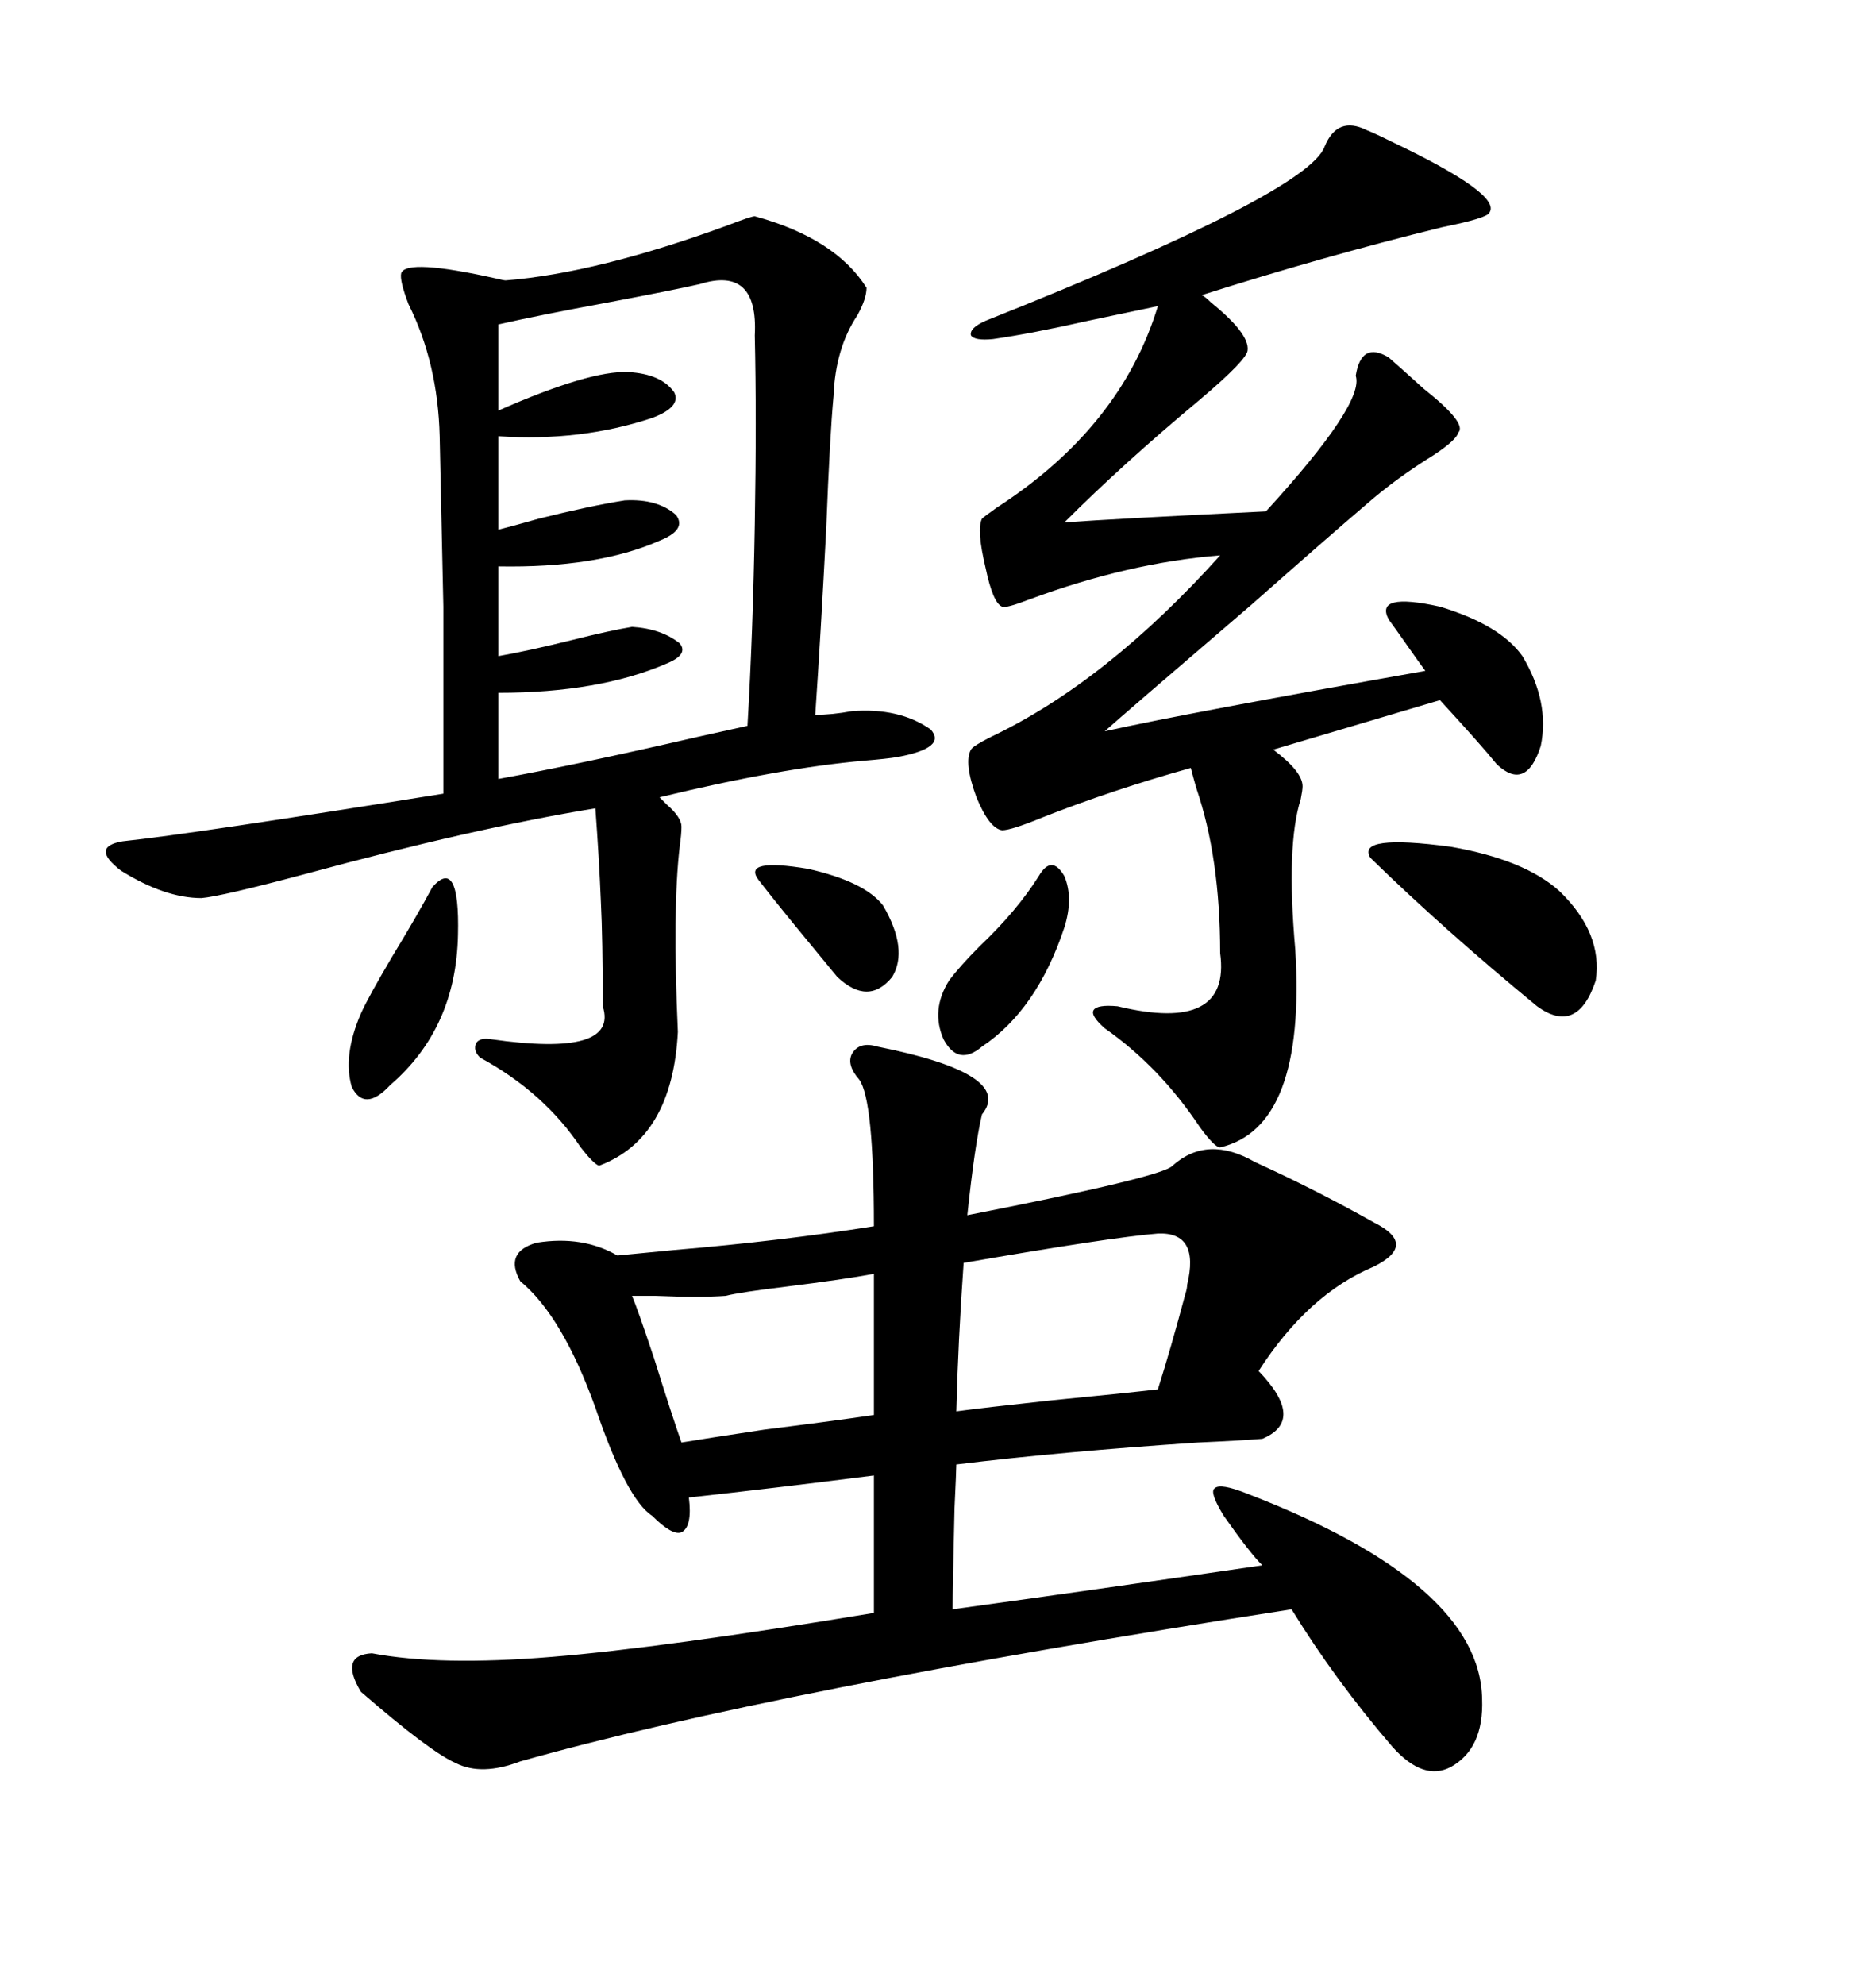 <svg xmlns="http://www.w3.org/2000/svg" xmlns:xlink="http://www.w3.org/1999/xlink" width="300" height="317.285"><path d="M140.33 167.29L140.33 167.29Q162.30 171.68 157.03 178.13L157.03 178.13Q155.86 183.11 154.69 194.24L154.69 194.24Q186.04 188.09 187.50 186.33L187.50 186.33Q193.07 181.35 200.68 185.74L200.68 185.74Q210.35 190.14 219.73 195.41L219.73 195.41Q223.24 197.17 223.24 198.93L223.24 198.93Q223.24 200.68 219.73 202.44L219.73 202.44Q209.18 206.84 201.27 219.14L201.27 219.14Q208.89 227.05 201.86 229.98L201.86 229.98Q198.34 230.27 191.60 230.57L191.60 230.57Q169.63 232.03 152.93 234.08L152.93 234.08Q152.93 234.96 152.64 241.11L152.64 241.11Q152.34 253.71 152.34 257.23L152.34 257.23Q173.73 254.30 201.86 250.20L201.86 250.20Q199.80 248.14 195.70 242.29L195.70 242.29Q193.36 238.48 194.24 237.89L194.24 237.89Q195.12 237.01 199.51 238.77L199.51 238.77Q236.72 253.13 237.01 271.58L237.01 271.58Q237.30 279.49 232.03 282.42L232.03 282.42Q227.64 284.77 222.66 279.20L222.66 279.20Q213.57 268.65 206.54 257.23L206.54 257.23Q123.63 270.12 83.20 281.54L83.20 281.54Q77.05 283.89 72.95 281.84L72.95 281.84Q68.85 280.08 57.71 270.41L57.71 270.41Q54.20 264.55 59.47 264.26L59.47 264.26Q70.31 266.31 88.18 264.84L88.18 264.84Q106.05 263.38 139.75 257.81L139.75 257.81L139.75 235.84Q123.63 237.89 110.16 239.36L110.16 239.36Q110.74 244.04 108.98 244.92L108.98 244.92Q107.52 245.51 104.30 242.29L104.30 242.29Q100.20 239.65 95.21 225L95.21 225Q89.94 210.35 83.20 204.79L83.20 204.79Q80.57 200.10 85.84 198.63L85.84 198.63Q93.16 197.46 98.73 200.68L98.73 200.68Q101.66 200.39 107.81 199.80L107.81 199.80Q125.10 198.34 139.75 196.00L139.75 196.00Q139.75 175.78 137.40 172.56L137.40 172.56Q135.35 170.21 136.23 168.46L136.23 168.46Q137.40 166.41 140.33 167.29ZM120.70 34.57L120.70 34.57Q133.59 38.09 138.57 46.00L138.57 46.00Q138.57 47.75 137.11 50.39L137.11 50.39Q133.59 55.66 133.30 63.28L133.30 63.28Q132.71 69.43 132.13 84.38L132.13 84.38Q131.25 101.37 130.37 114.26L130.37 114.26Q133.01 114.26 136.23 113.67L136.23 113.67Q143.85 113.09 148.83 116.60L148.83 116.60Q151.46 119.53 143.55 121.00L143.55 121.00Q141.80 121.29 138.28 121.58L138.28 121.58Q124.80 122.75 105.47 127.44L105.47 127.44Q105.76 127.73 106.64 128.61L106.64 128.61Q108.98 130.66 108.98 132.13L108.98 132.13Q108.98 133.30 108.69 135.35L108.69 135.35Q107.52 145.31 108.40 164.94L108.40 164.94Q107.52 181.93 95.80 186.33L95.80 186.33Q94.92 186.04 92.87 183.40L92.87 183.40Q87.01 174.61 76.76 169.04L76.76 169.04Q75.59 167.87 76.17 166.70L76.17 166.70Q76.76 165.82 78.52 166.11L78.52 166.11Q99.02 169.04 96.39 160.84L96.39 160.84Q96.39 150 96.09 144.14L96.09 144.14Q95.80 137.11 95.21 129.20L95.21 129.20Q75.59 132.42 48.63 139.75L48.63 139.75Q35.45 143.26 32.23 143.55L32.23 143.55Q26.37 143.55 19.34 139.16L19.34 139.16Q14.36 135.35 19.63 134.47L19.63 134.47Q30.76 133.30 70.90 126.86L70.90 126.86Q70.90 107.81 70.90 96.97L70.90 96.97Q70.61 84.08 70.31 69.73L70.31 69.73Q70.02 58.01 65.33 48.63L65.33 48.63Q63.87 44.82 64.16 43.65L64.16 43.65Q65.04 41.31 79.39 44.53L79.39 44.53Q80.57 44.82 80.86 44.82L80.86 44.82Q95.51 43.65 116.31 36.04L116.31 36.04Q120.12 34.57 120.70 34.57ZM218.55 20.80L218.55 20.80Q220.02 21.39 222.36 22.56L222.36 22.56Q240.23 31.05 238.18 33.98L238.18 33.98Q237.89 34.86 230.57 36.33L230.57 36.33Q211.52 41.02 192.19 47.17L192.19 47.17Q192.77 47.46 193.65 48.34L193.65 48.34Q199.80 53.32 199.51 55.96L199.51 55.96Q199.51 57.42 191.89 63.87L191.89 63.87Q179.59 74.12 170.21 83.50L170.21 83.50Q178.42 82.91 202.44 81.74L202.44 81.74Q218.26 64.45 216.80 60.06L216.80 60.06Q217.68 54.49 222.07 57.13L222.07 57.13Q224.41 59.18 227.64 62.11L227.64 62.11Q234.67 67.68 233.20 69.14L233.20 69.14Q232.91 70.31 229.39 72.66L229.39 72.66Q223.24 76.46 218.55 80.57L218.55 80.57Q212.70 85.55 200.10 96.68L200.10 96.68Q179.59 114.26 176.66 116.89L176.66 116.89Q189.84 113.96 227.93 107.23L227.93 107.23Q227.05 106.05 225 103.13L225 103.13Q222.95 100.20 222.07 99.02L222.07 99.02Q219.73 94.63 230.27 96.97L230.27 96.97Q239.94 99.90 243.46 104.88L243.46 104.88Q247.85 112.21 246.39 119.24L246.39 119.24Q244.04 126.56 239.36 122.17L239.36 122.17Q237.01 119.24 230.27 111.91L230.27 111.91L203.61 119.82Q208.30 123.34 208.30 125.68L208.30 125.68Q208.30 126.27 208.01 127.73L208.01 127.73Q205.66 135.06 207.13 151.76L207.13 151.76Q208.89 180.18 195.12 183.40L195.12 183.40Q194.24 183.40 191.89 180.18L191.89 180.18Q185.45 170.51 176.66 164.36L176.66 164.36Q174.32 162.30 174.90 161.43L174.90 161.43Q175.49 160.55 178.71 160.84L178.71 160.84Q196.88 165.23 195.12 152.34L195.12 152.34Q195.12 137.11 191.31 125.98L191.31 125.98Q190.72 123.93 190.43 122.75L190.43 122.75Q177.83 126.27 166.70 130.66L166.70 130.66Q161.72 132.71 160.25 132.71L160.25 132.71Q158.20 132.42 156.15 127.44L156.15 127.44Q154.10 121.88 155.27 119.82L155.27 119.82Q155.57 119.24 158.50 117.77L158.50 117.77Q176.95 108.98 195.12 88.77L195.12 88.77Q180.47 89.94 164.65 95.80L164.65 95.80Q160.84 97.27 160.25 96.97L160.25 96.97Q158.79 96.39 157.62 90.82L157.62 90.82Q156.15 84.67 157.03 82.91L157.03 82.91Q157.32 82.62 159.38 81.15L159.38 81.15Q179.30 68.26 185.16 48.93L185.16 48.93Q181.05 49.80 174.02 51.27L174.02 51.27Q164.94 53.32 158.79 54.20L158.79 54.20Q155.86 54.49 155.27 53.61L155.27 53.61Q154.98 52.44 157.62 51.27L157.62 51.27Q209.18 30.76 211.82 23.44L211.82 23.44Q213.87 18.46 218.55 20.80ZM79.69 110.74L79.69 124.51Q92.58 122.17 111.62 117.77L111.62 117.77Q116.89 116.60 119.53 116.02L119.53 116.02Q120.41 101.07 120.70 83.79L120.70 83.79Q121.00 66.80 120.70 53.61L120.70 53.61Q121.29 42.48 111.91 45.41L111.91 45.41Q108.11 46.29 97.27 48.34L97.27 48.34Q86.13 50.39 79.69 51.86L79.69 51.86L79.69 65.63Q94.34 59.18 100.49 59.47L100.49 59.47Q105.76 59.77 107.81 62.70L107.81 62.70Q108.98 65.04 104.30 66.80L104.30 66.80Q92.87 70.61 79.69 69.73L79.69 69.73L79.69 84.67Q82.03 84.08 86.13 82.91L86.13 82.91Q94.34 80.86 99.90 79.98L99.90 79.98Q105.18 79.69 108.11 82.32L108.11 82.32Q109.86 84.67 105.47 86.43L105.47 86.43Q95.51 90.82 79.69 90.53L79.69 90.53L79.69 104.88Q84.67 104.00 91.70 102.25L91.70 102.25Q97.56 100.78 101.07 100.20L101.07 100.20Q105.76 100.49 108.69 102.83L108.69 102.83Q110.16 104.59 106.64 106.05L106.64 106.05Q95.80 110.74 79.69 110.74L79.69 110.74ZM185.16 197.17L185.16 197.17Q177.83 197.75 154.10 201.86L154.10 201.86Q153.22 214.16 152.93 225.59L152.93 225.59Q157.32 225 168.16 223.83L168.16 223.83Q180.18 222.66 185.16 222.07L185.16 222.07Q187.21 215.63 189.55 206.84L189.55 206.84Q189.84 205.96 189.84 205.37L189.84 205.37Q191.89 196.88 185.16 197.17ZM139.75 226.17L139.75 203.61Q135.06 204.49 125.68 205.66L125.68 205.66Q118.36 206.54 116.02 207.13L116.02 207.13Q111.91 207.42 104.88 207.13L104.88 207.13Q102.25 207.13 101.07 207.13L101.07 207.13Q101.95 209.18 104.59 217.09L104.59 217.09Q107.52 226.46 108.98 230.57L108.98 230.57Q112.50 229.98 122.17 228.52L122.17 228.52Q133.89 227.05 139.75 226.17L139.75 226.17ZM249.32 142.38L249.32 142.38Q256.35 149.12 255.18 156.74L255.18 156.74Q252.25 165.53 245.80 160.84L245.80 160.84Q230.86 148.54 219.14 137.11L219.14 137.11Q216.80 133.30 232.03 135.35L232.03 135.35Q243.75 137.40 249.32 142.38ZM69.14 141.80L69.14 141.80Q73.54 136.82 73.24 149.41L73.24 149.41Q72.95 164.36 62.40 173.44L62.40 173.44Q58.30 177.83 56.25 173.73L56.25 173.73Q54.79 168.75 57.71 162.01L57.71 162.01Q58.89 159.38 62.70 152.93L62.70 152.93Q66.80 146.19 69.14 141.80ZM166.11 140.04L166.11 140.04Q168.16 136.52 170.21 140.04L170.21 140.04Q171.68 143.55 170.21 148.24L170.21 148.24Q165.82 161.43 157.03 167.29L157.03 167.29Q153.22 170.51 150.88 166.11L150.88 166.11Q148.83 161.43 151.76 156.74L151.76 156.74Q153.52 154.39 156.74 151.17L156.74 151.17Q162.60 145.61 166.11 140.04ZM121.29 140.63L121.29 140.63Q118.65 137.11 129.20 138.87L129.20 138.87Q138.28 140.92 141.21 144.73L141.21 144.73Q145.31 151.76 142.68 156.15L142.68 156.15Q138.87 160.84 133.89 156.15L133.89 156.15Q132.71 154.69 129.79 151.17L129.79 151.17Q124.22 144.43 121.29 140.63Z"/></svg>
